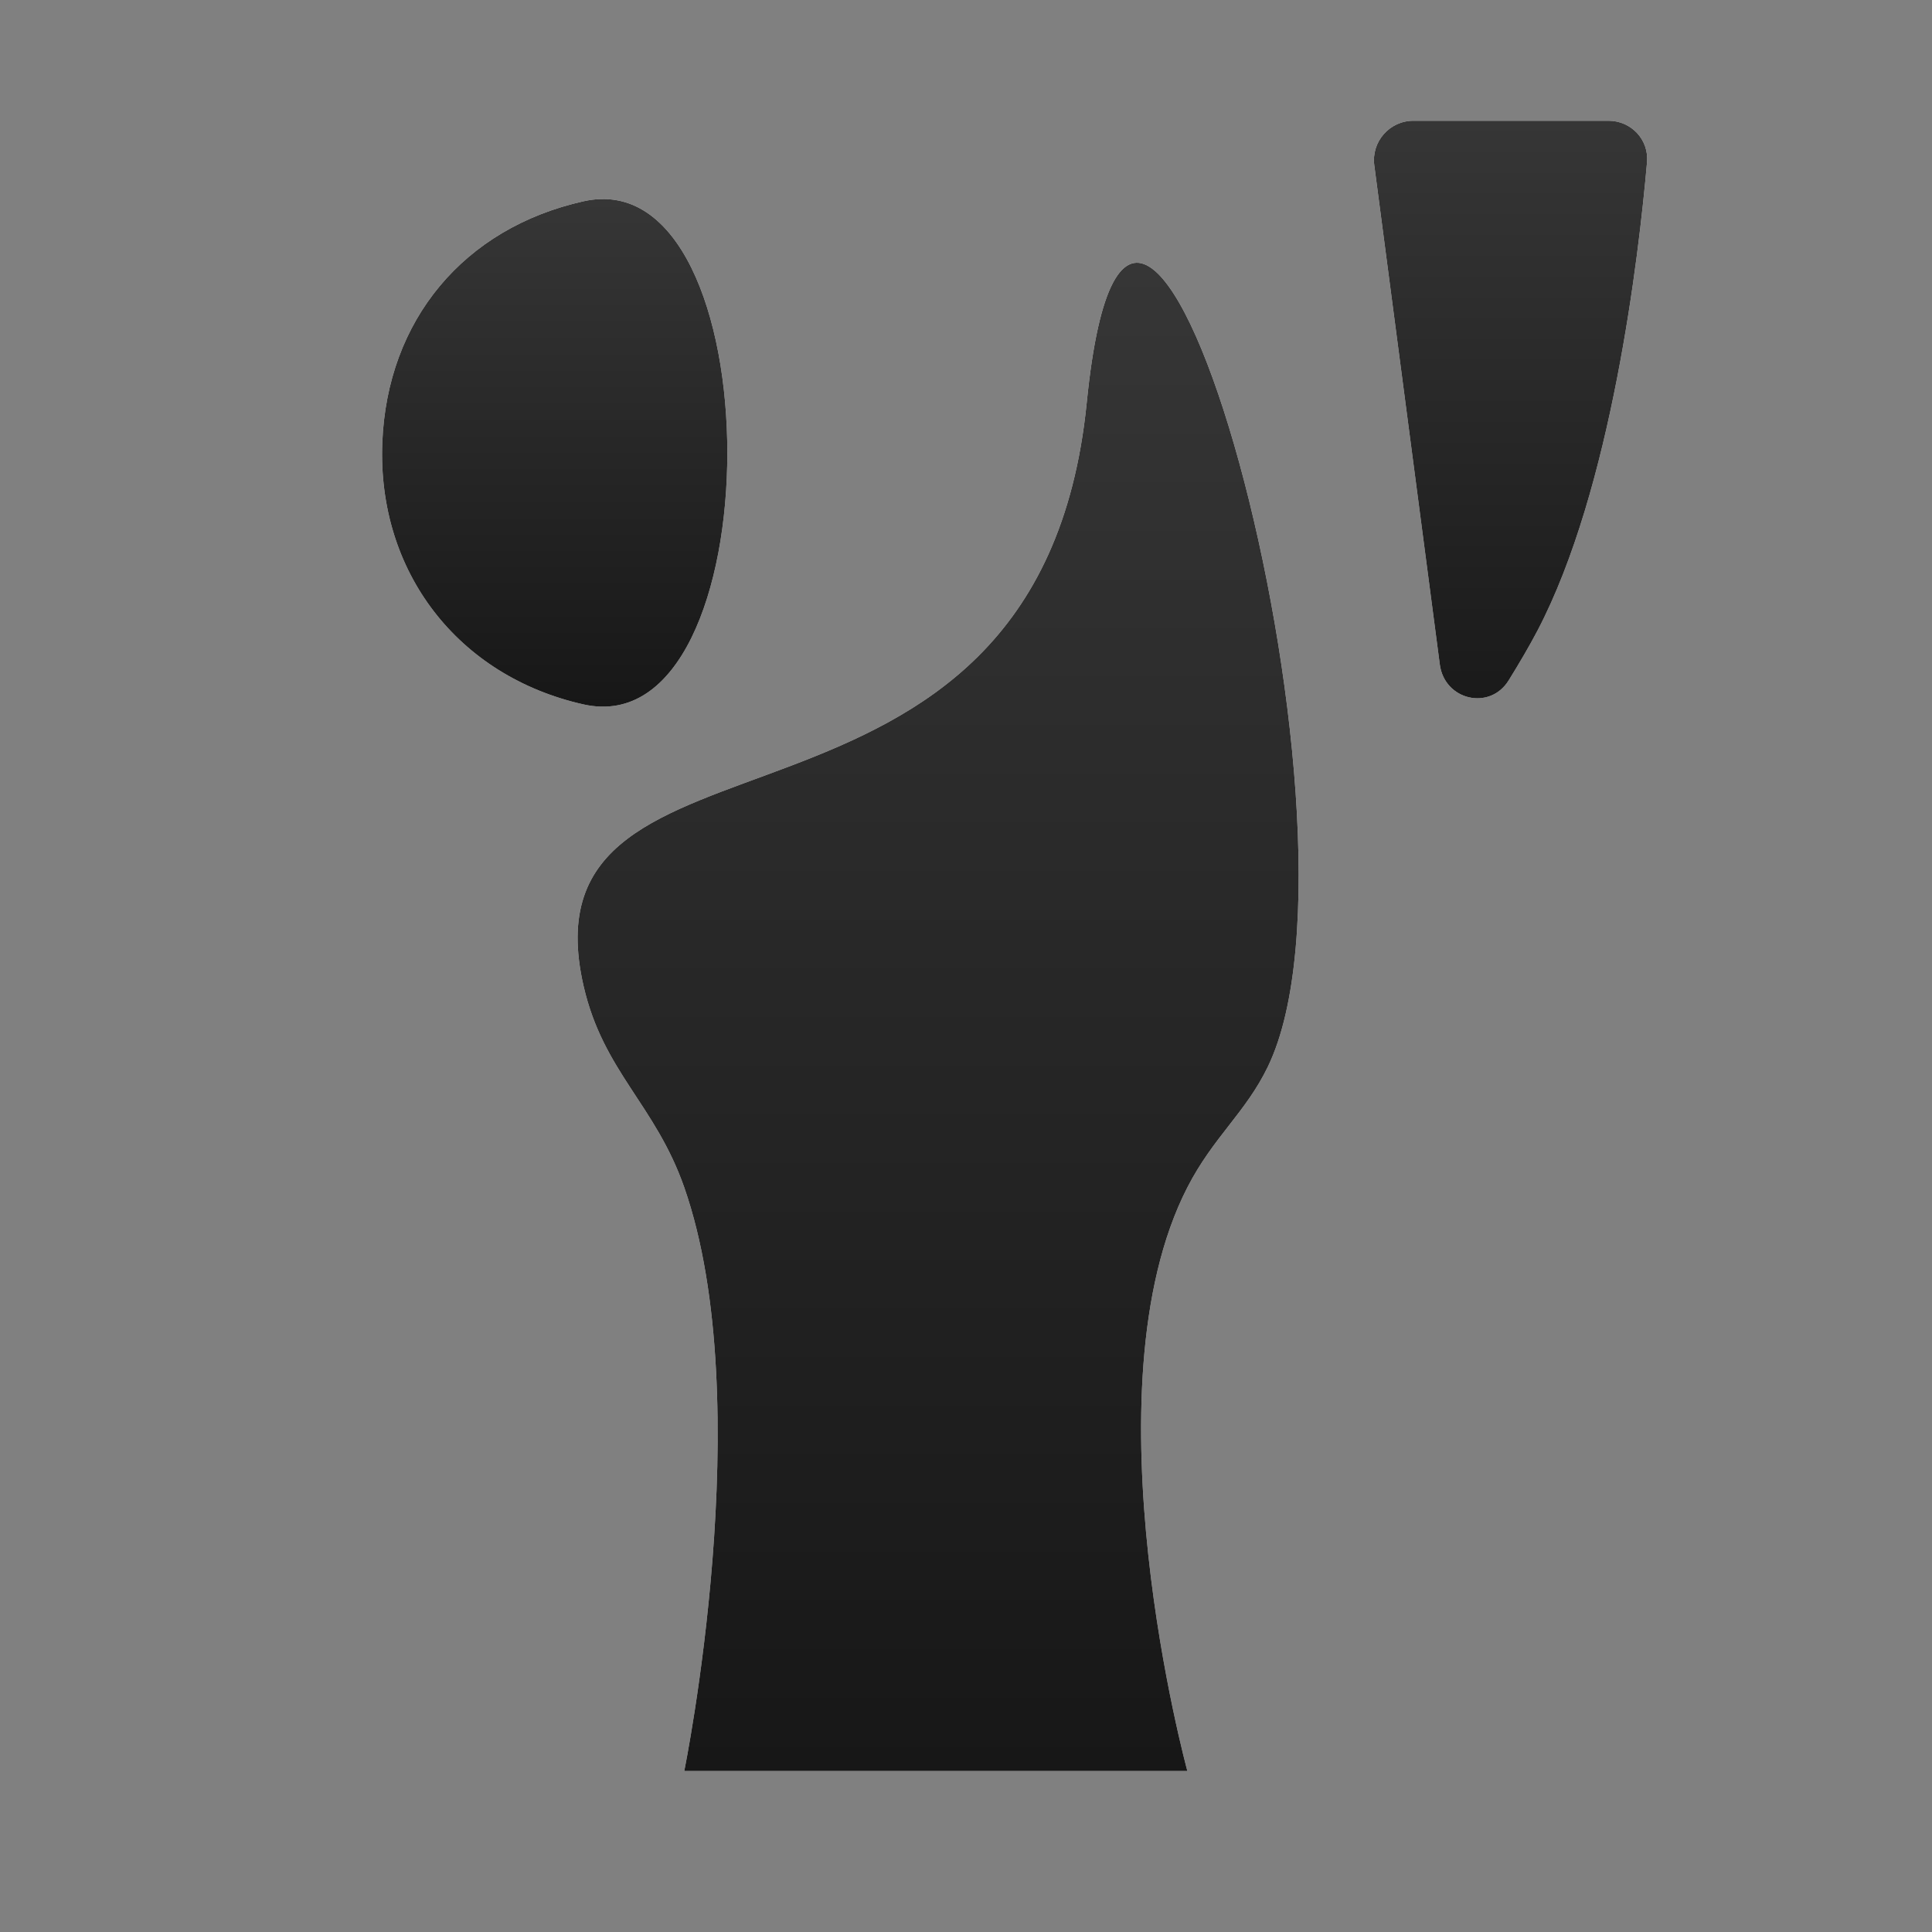 <?xml version="1.0" encoding="utf-8"?>
<svg xmlns="http://www.w3.org/2000/svg" fill="none" height="100%" overflow="visible" preserveAspectRatio="none" style="display: block;" viewBox="0 0 40 40" width="100%">
<rect x="0" y="0" width="40" height="40" fill="#808080" stroke="none"/>
<g id="FINAL LOGO">
<g id="Vector 14">
<path d="M7.915 9.167C8.014 6.627 9.601 4.722 12.081 4.167C16.051 3.278 16.051 15.473 12.081 14.584C9.477 14 7.811 11.834 7.915 9.167Z" fill="white"/>
<path d="M7.915 9.167C8.014 6.627 9.601 4.722 12.081 4.167C16.051 3.278 16.051 15.473 12.081 14.584C9.477 14 7.811 11.834 7.915 9.167Z" fill="url(#paint0_linear_0_498)"/>
</g>
<g id="Vector 12">
<path d="M29.81 13.758L28.453 3.422C28.389 2.934 28.769 2.5 29.262 2.5H33.303C33.772 2.5 34.141 2.892 34.1 3.359C33.929 5.308 33.367 10.126 31.832 13.056C31.665 13.375 31.453 13.735 31.235 14.087C30.843 14.719 29.906 14.496 29.81 13.758Z" fill="white"/>
<path d="M29.81 13.758L28.453 3.422C28.389 2.934 28.769 2.5 29.262 2.5H33.303C33.772 2.5 34.141 2.892 34.1 3.359C33.929 5.308 33.367 10.126 31.832 13.056C31.665 13.375 31.453 13.735 31.235 14.087C30.843 14.719 29.906 14.496 29.81 13.758Z" fill="url(#paint1_linear_0_498)"/>
</g>
<g id="Vector 13">
<path d="M26.25 22.084C28.667 17.07 23.5 -1.667 22.5 8.333C21.5 18.334 10.687 14.345 12.083 20.417C12.491 22.19 13.566 22.866 14.167 24.584C15.723 29.038 14.167 36.667 14.167 36.667H24.583C24.583 36.667 22.428 28.782 24.583 24.584C25.119 23.54 25.791 23.035 26.25 22.084Z" fill="white"/>
<path d="M26.25 22.084C28.667 17.07 23.5 -1.667 22.5 8.333C21.5 18.334 10.687 14.345 12.083 20.417C12.491 22.19 13.566 22.866 14.167 24.584C15.723 29.038 14.167 36.667 14.167 36.667H24.583C24.583 36.667 22.428 28.782 24.583 24.584C25.119 23.54 25.791 23.035 26.25 22.084Z" fill="url(#paint2_linear_0_498)"/>
</g>
</g>
<defs>
<linearGradient gradientUnits="userSpaceOnUse" id="paint0_linear_0_498" x1="11.484" x2="11.484" y1="4.12" y2="14.63">
<stop stop-color="#363636"/>
<stop offset="1" stop-color="#171717"/>
</linearGradient>
<linearGradient gradientUnits="userSpaceOnUse" id="paint1_linear_0_498" x1="31.249" x2="31.249" y1="2.5" y2="15.833">
<stop stop-color="#363636"/>
<stop offset="1" stop-color="#171717"/>
</linearGradient>
<linearGradient gradientUnits="userSpaceOnUse" id="paint2_linear_0_498" x1="19.423" x2="19.423" y1="5.441" y2="36.667">
<stop stop-color="#363636"/>
<stop offset="1" stop-color="#171717"/>
</linearGradient>
</defs>
</svg>